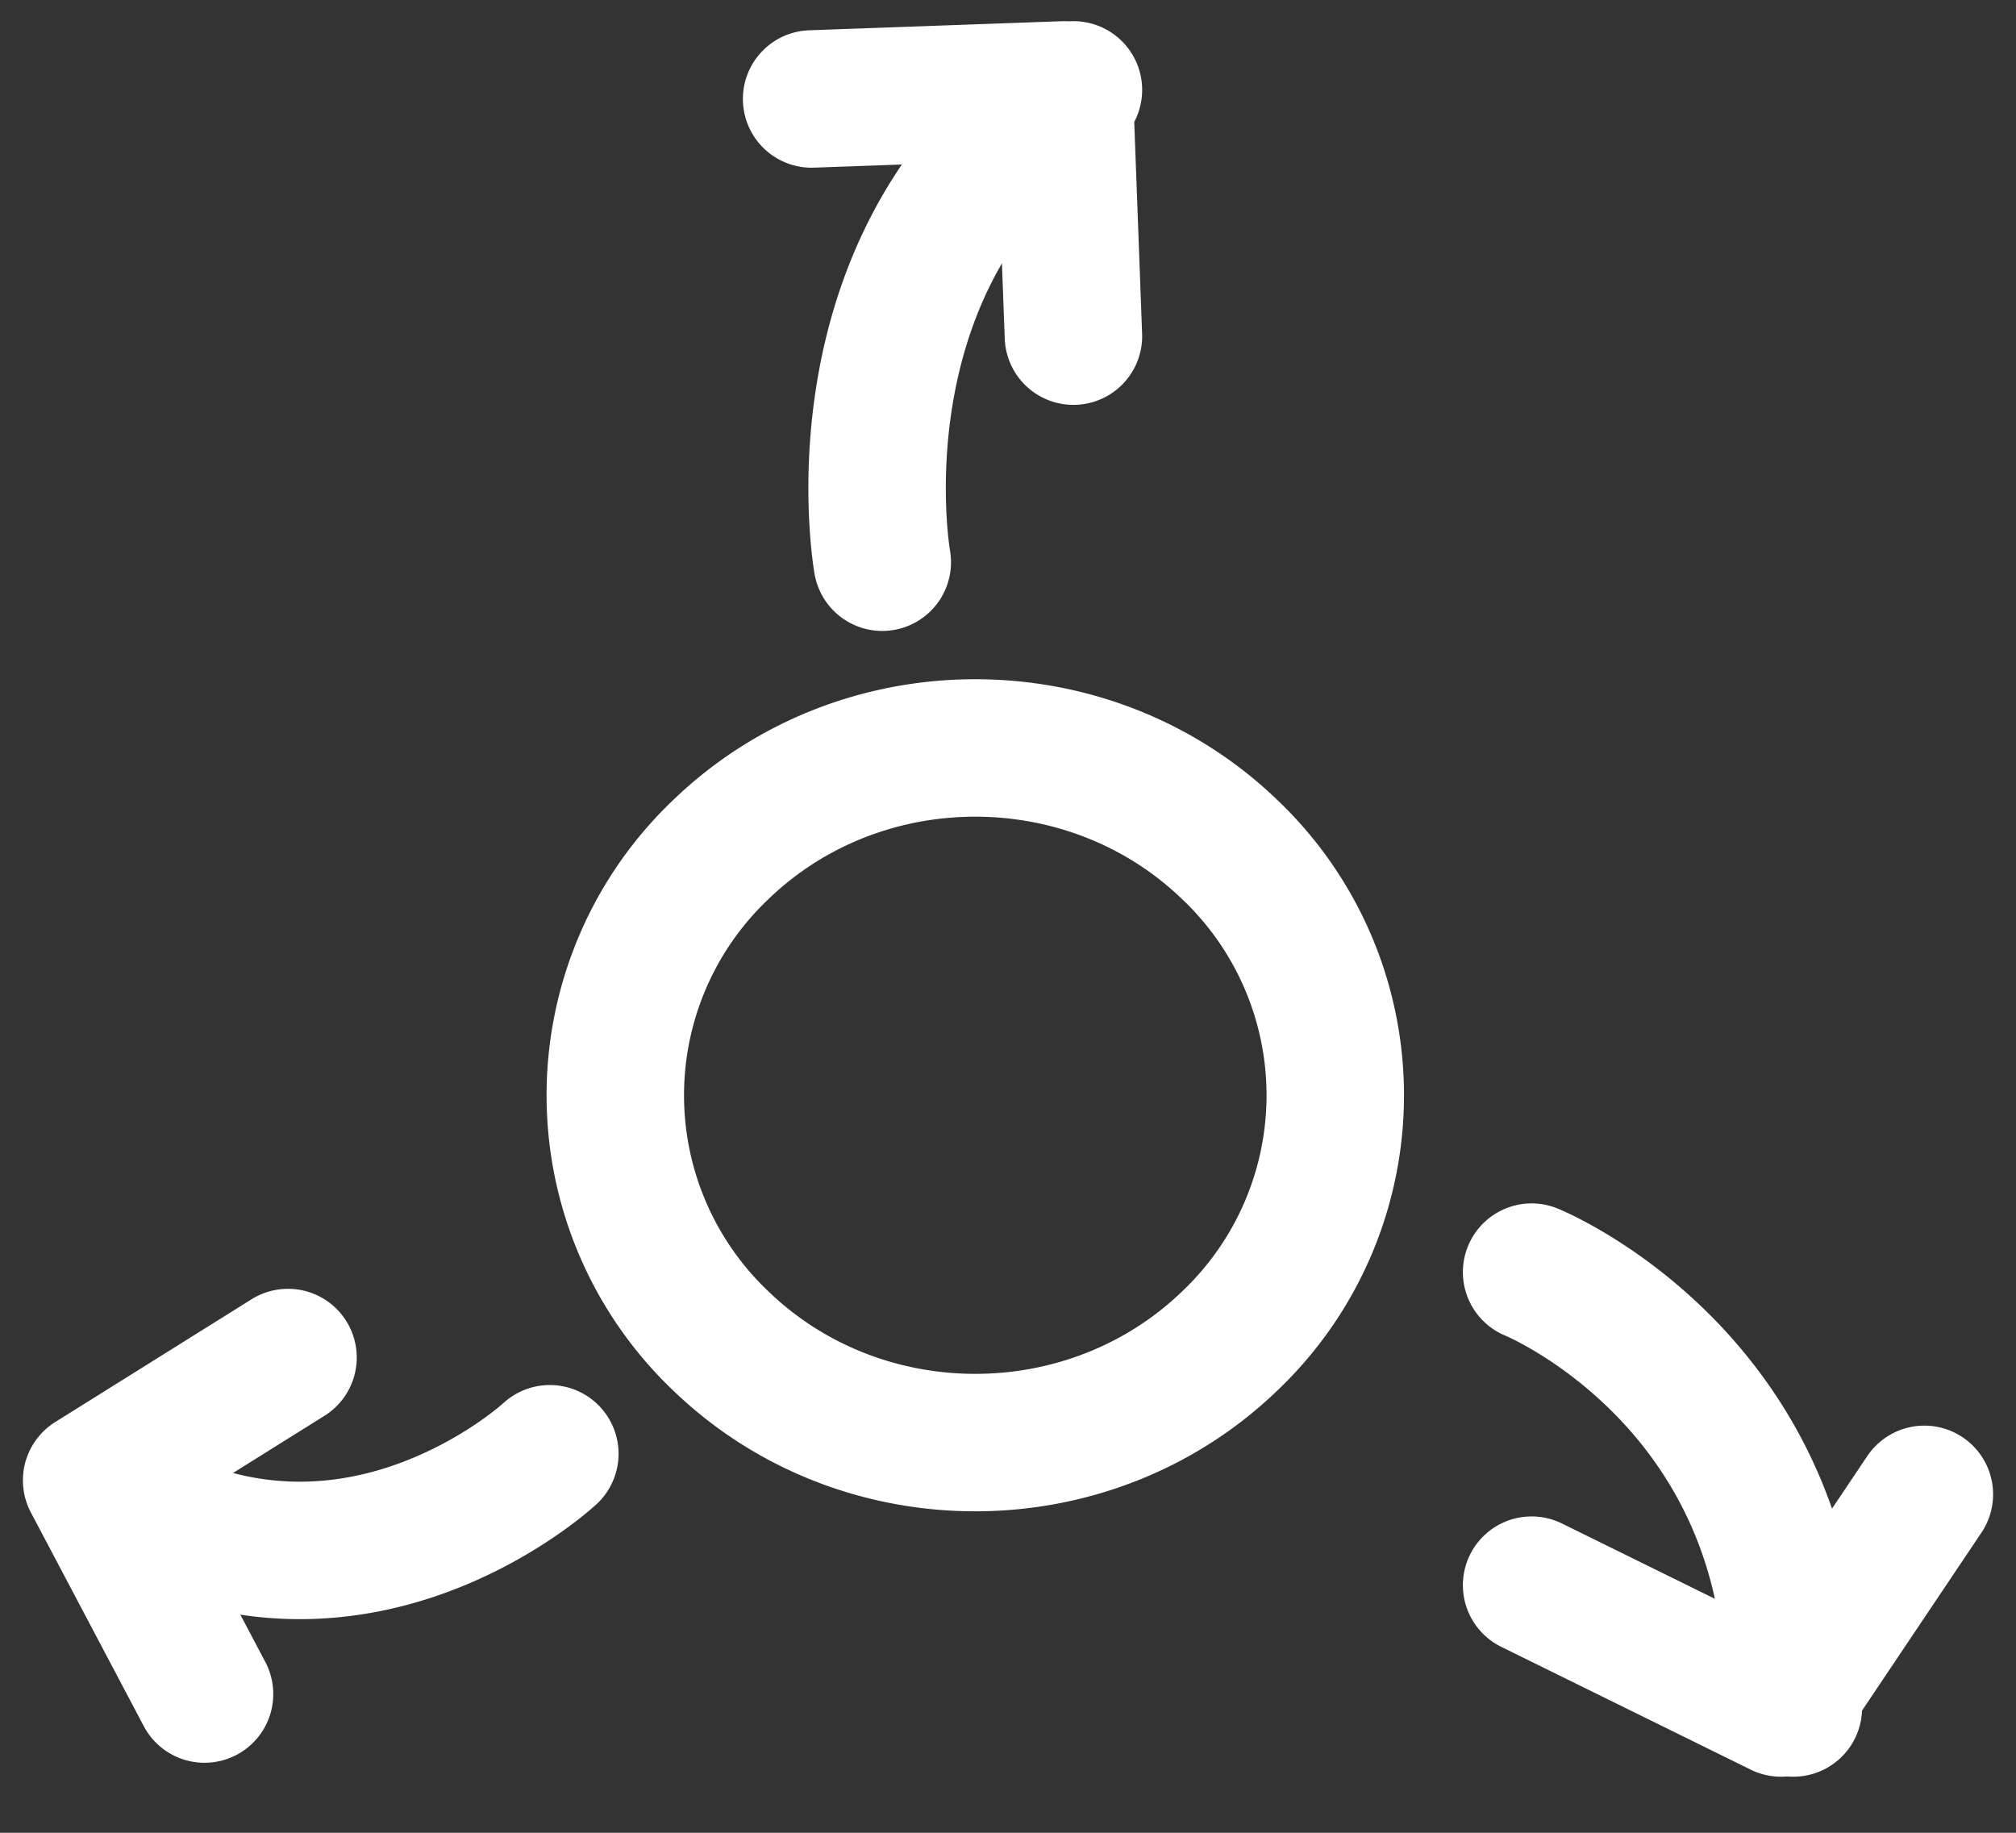 <svg xmlns="http://www.w3.org/2000/svg" viewBox="0 0 22 20" height="20" width="22" xmlns:xlink="http://www.w3.org/1999/xlink"><rect x="0" y="0" width="22" height="20" fill="#333333" stroke="none"/><path stroke-linejoin="round" stroke-linecap="round" fill-rule="evenodd" fill="none" stroke-width="1.5px" stroke="#FFFFFF" d="M7.865 14.632c1.534 1.48 4.021 1.48 5.556 0a3.697 3.697 0 000-5.36c-1.535-1.48-4.022-1.48-5.556 0a3.697 3.697 0 000 5.36zm-5.633 3.854L1 16.154l2.143-1.34M1 16.154c2.668 1.876 5-.29 5-.29M8.857 1.08l2.757-.099.1 2.687m0-2.687C9.032 2.785 9.628 6.135 9.628 6.135M21 16.307l-1.564 2.331-2.722-1.34m2.856 1.34c.088-3.56-2.856-4.756-2.856-4.756"></path></svg>